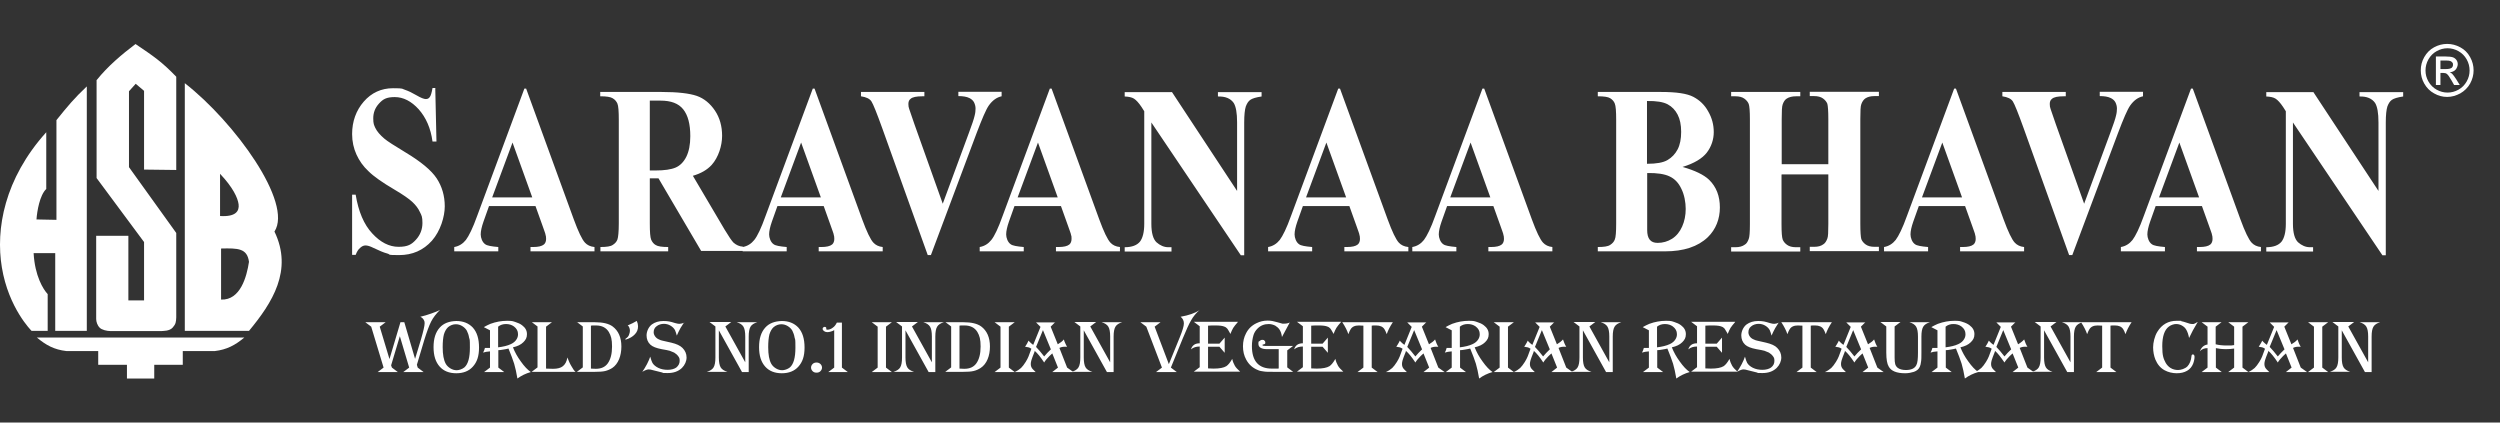 <svg width="284" height="48" viewBox="0 0 284 48" fill="none" xmlns="http://www.w3.org/2000/svg">
<rect x="0" y="0" width="284" height="48" fill="#333333" stroke="none"/>
<path fill-rule="evenodd" clip-rule="evenodd" d="M10.972 9.082V20.227L16.365 27.497V34.125H14.583V26.786H10.926V36.235C10.926 36.556 11.065 36.969 11.319 37.221C11.551 37.473 12.153 37.611 12.569 37.611H18.055C18.587 37.611 19.282 37.611 19.629 37.198C19.976 36.808 19.999 36.556 20.022 36.051V26.465L14.652 18.989V10.366L15.416 9.518L16.365 10.32V19.264L20.022 19.31V8.715C18.379 7.018 17.499 6.422 15.393 5C13.819 6.193 12.245 7.523 10.995 9.082M4.19 38.345C5.232 39.216 6.158 39.721 7.547 39.881H11.157V41.441H14.421V43C15.463 43 16.481 43 17.522 43V41.441H20.763V39.881H24.397C25.762 39.721 26.711 39.216 27.753 38.345H4.214H4.19ZM24.998 24.539C26.804 24.654 27.197 23.966 27.105 23.209C27.012 22.475 26.457 21.282 24.998 19.746V24.539ZM25.114 28.231V34.033C27.313 34.125 28.031 31.419 28.285 29.745C28.077 28.208 27.058 28.185 25.114 28.231ZM20.994 9.449V37.588H28.285C30.924 34.4 33.308 30.708 31.178 26.305C33.308 23.048 26.665 13.875 20.994 9.449ZM9.861 9.839V37.588H6.274V28.759H3.82C3.959 31.35 4.908 32.864 5.417 33.414V37.588H3.589C3.589 37.588 0.973 35.019 0.209 30.364C-0.508 26.03 0.487 20.319 5.255 15.022V21.466C4.514 22.177 4.214 23.966 4.144 24.929L6.412 24.975V13.646C7.685 12.063 8.426 11.169 9.861 9.816" fill="white"/>
<path d="M277.234 7.844H277.876C278.186 7.844 278.372 7.79 278.497 7.716C278.6 7.625 278.662 7.515 278.662 7.35C278.662 7.186 278.641 7.167 278.579 7.094C278.517 7.021 278.455 6.966 278.352 6.929C278.248 6.893 278.083 6.874 277.834 6.874H277.234V7.844ZM276.717 9.656V6.417H277.814C278.186 6.417 278.476 6.453 278.641 6.508C278.807 6.563 278.952 6.673 279.055 6.819C279.159 6.966 279.2 7.131 279.2 7.295C279.2 7.46 279.117 7.735 278.952 7.918C278.786 8.101 278.559 8.192 278.29 8.211C278.414 8.265 278.497 8.32 278.559 8.375C278.683 8.503 278.848 8.723 279.034 9.016L279.428 9.656H278.786L278.497 9.144C278.269 8.741 278.083 8.485 277.959 8.394C277.855 8.32 277.731 8.284 277.545 8.284H277.234V9.656H276.717ZM278.021 5.483C277.607 5.483 277.193 5.593 276.8 5.813C276.407 6.032 276.097 6.344 275.869 6.746C275.641 7.149 275.538 7.57 275.538 8.009C275.538 8.448 275.641 8.851 275.869 9.254C276.097 9.656 276.407 9.968 276.8 10.187C277.193 10.407 277.607 10.517 278.041 10.517C278.476 10.517 278.89 10.407 279.283 10.187C279.676 9.968 279.986 9.656 280.214 9.254C280.441 8.851 280.545 8.448 280.545 8.009C280.545 7.57 280.441 7.149 280.214 6.746C279.986 6.344 279.676 6.032 279.283 5.813C278.89 5.593 278.476 5.483 278.062 5.483M278.021 4.989C278.517 4.989 279.014 5.117 279.49 5.374C279.966 5.63 280.338 5.996 280.607 6.49C280.876 6.966 281 7.478 281 7.991C281 8.503 280.876 8.998 280.607 9.492C280.338 9.968 279.966 10.334 279.49 10.608C279.014 10.864 278.517 11.011 278 11.011C277.483 11.011 276.986 10.883 276.51 10.608C276.034 10.352 275.662 9.968 275.393 9.492C275.124 9.016 275 8.522 275 7.991C275 7.46 275.124 6.966 275.393 6.49C275.662 6.014 276.034 5.63 276.51 5.374C276.986 5.117 277.483 4.989 277.979 4.989" fill="white"/>
<path d="M262.79 10.447L270.195 21.691V13.912C270.195 12.816 270.06 12.101 269.813 11.699C269.454 11.185 268.871 10.939 268.041 10.961V10.469H273V10.961C272.372 11.051 271.945 11.185 271.721 11.341C271.497 11.498 271.339 11.743 271.205 12.101C271.093 12.459 271.025 13.062 271.025 13.912V29H270.644L260.478 13.912V25.424C260.478 26.452 260.68 27.167 261.062 27.525C261.466 27.882 261.914 28.084 262.408 28.084H262.767V28.575H257.449V28.084C258.279 28.084 258.84 27.86 259.177 27.458C259.491 27.055 259.67 26.385 259.67 25.424V12.638L259.356 12.146C259.042 11.677 258.75 11.364 258.503 11.207C258.257 11.051 257.92 10.983 257.449 10.961V10.469H262.767L262.79 10.447ZM249.819 22.428L247.575 16.192L245.264 22.428H249.796H249.819ZM250.178 23.412H244.882L244.254 25.178C244.052 25.759 243.94 26.251 243.94 26.631C243.94 27.011 244.119 27.525 244.456 27.748C244.658 27.905 245.151 27.994 245.937 28.061V28.553H240.932V28.061C241.471 27.972 241.92 27.681 242.256 27.256C242.593 26.809 243.042 25.915 243.536 24.529L248.899 10.067H249.101L254.509 24.909C255.025 26.318 255.452 27.212 255.788 27.569C256.035 27.838 256.394 28.017 256.843 28.061V28.553H249.572V28.061H249.864C250.447 28.061 250.851 27.972 251.098 27.771C251.255 27.637 251.345 27.413 251.345 27.145C251.345 26.877 251.322 26.832 251.278 26.653C251.278 26.564 251.143 26.228 250.941 25.647L250.133 23.389L250.178 23.412ZM243.446 10.447V10.939C242.907 11.051 242.414 11.386 241.987 11.989C241.673 12.437 241.224 13.487 240.596 15.141L235.412 28.978H235.053L229.892 14.582C229.263 12.839 228.859 11.833 228.658 11.52C228.456 11.207 228.052 11.028 227.468 10.939V10.447H234.672V10.939H234.425C233.774 10.939 233.325 11.028 233.101 11.229C232.921 11.364 232.854 11.565 232.854 11.811C232.854 12.056 232.876 12.168 232.944 12.369C233.011 12.593 233.213 13.174 233.55 14.135L236.759 23.143L239.721 15.119C240.08 14.158 240.304 13.487 240.371 13.174C240.461 12.839 240.484 12.571 240.484 12.325C240.484 12.079 240.416 11.833 240.304 11.609C240.192 11.408 240.012 11.252 239.788 11.14C239.474 10.983 239.047 10.916 238.531 10.916V10.425H243.468L243.446 10.447ZM222.89 22.428L220.646 16.192L218.335 22.428H222.868H222.89ZM223.272 23.412H217.976L217.347 25.178C217.146 25.759 217.033 26.251 217.033 26.631C217.033 27.011 217.213 27.525 217.549 27.748C217.751 27.905 218.245 27.994 219.031 28.061V28.553H214.026V28.061C214.565 27.972 215.014 27.681 215.35 27.256C215.687 26.809 216.136 25.915 216.629 24.529L221.993 10.067H222.195L227.603 24.909C228.119 26.318 228.545 27.212 228.882 27.569C229.129 27.838 229.488 28.017 229.937 28.061V28.553H222.666V28.061H222.958C223.541 28.061 223.945 27.972 224.192 27.771C224.349 27.637 224.439 27.413 224.439 27.145C224.439 26.877 224.416 26.832 224.371 26.653C224.371 26.564 224.237 26.228 224.035 25.647L223.227 23.389L223.272 23.412ZM202.38 19.858V25.468C202.38 26.385 202.425 26.966 202.514 27.212C202.604 27.435 202.761 27.637 203.008 27.815C203.255 27.994 203.591 28.084 204.018 28.084H204.512V28.575H196.657V28.084H197.151C197.577 28.084 197.936 27.994 198.206 27.793C198.408 27.681 198.542 27.458 198.655 27.145C198.744 26.944 198.789 26.385 198.789 25.468V13.554C198.789 12.638 198.744 12.056 198.655 11.811C198.565 11.587 198.408 11.386 198.161 11.207C197.914 11.028 197.577 10.939 197.151 10.939H196.657V10.447H204.512V10.939H204.018C203.591 10.939 203.232 11.028 202.963 11.207C202.761 11.341 202.627 11.542 202.514 11.855C202.425 12.079 202.402 12.638 202.402 13.532V18.651H207.698V13.532C207.698 12.615 207.653 12.034 207.586 11.788C207.496 11.565 207.339 11.364 207.092 11.185C206.845 11.006 206.509 10.916 206.082 10.916H205.589V10.425H213.443V10.916H212.949C212.5 10.916 212.164 11.006 211.894 11.185C211.715 11.319 211.558 11.52 211.446 11.833C211.356 12.056 211.333 12.615 211.333 13.509V25.424C211.333 26.34 211.378 26.921 211.446 27.167C211.535 27.391 211.692 27.592 211.939 27.771C212.186 27.949 212.523 28.039 212.949 28.039H213.443V28.531H205.589V28.039H206.082C206.531 28.039 206.868 27.949 207.137 27.748C207.317 27.637 207.474 27.413 207.586 27.1C207.676 26.899 207.698 26.34 207.698 25.424V19.813H202.402L202.38 19.858ZM187.12 19.657V26.139C187.12 26.608 187.21 26.988 187.412 27.234C187.614 27.48 187.906 27.592 188.309 27.592C188.893 27.592 189.454 27.435 189.948 27.122C190.441 26.809 190.823 26.34 191.092 25.736C191.361 25.133 191.496 24.462 191.496 23.725C191.496 22.987 191.339 22.115 191.002 21.445C190.688 20.774 190.239 20.305 189.656 20.037C189.095 19.768 188.242 19.634 187.12 19.657ZM187.12 18.606C188.175 18.606 188.938 18.472 189.431 18.181C189.925 17.891 190.307 17.488 190.576 16.974C190.845 16.46 190.98 15.789 190.98 14.985C190.98 14.18 190.845 13.532 190.576 13.018C190.307 12.504 189.948 12.123 189.454 11.855C188.96 11.587 188.175 11.453 187.098 11.475V18.606H187.12ZM191.137 18.963C192.551 19.366 193.561 19.858 194.144 20.416C194.974 21.221 195.378 22.272 195.378 23.568C195.378 24.865 194.929 26.049 194.009 26.944C192.887 28.017 191.272 28.553 189.14 28.553H181.51V28.061C182.206 28.061 182.677 27.994 182.924 27.815C183.171 27.659 183.35 27.458 183.44 27.212C183.552 26.966 183.597 26.34 183.597 25.379V13.621C183.597 12.638 183.552 12.034 183.44 11.766C183.35 11.52 183.171 11.319 182.924 11.162C182.677 11.006 182.206 10.939 181.51 10.939V10.447H188.713C190.441 10.447 191.653 10.626 192.371 11.006C193.089 11.386 193.65 11.922 194.054 12.66C194.481 13.398 194.683 14.18 194.683 15.007C194.683 15.834 194.413 16.661 193.897 17.332C193.381 18.002 192.461 18.561 191.137 18.963ZM169.302 22.428L167.058 16.192L164.747 22.428H169.28H169.302ZM169.684 23.412H164.388L163.76 25.178C163.558 25.759 163.445 26.251 163.445 26.631C163.445 27.011 163.625 27.525 163.961 27.748C164.163 27.905 164.657 27.994 165.443 28.061V28.553H160.438V28.061C160.977 27.972 161.426 27.681 161.762 27.256C162.099 26.809 162.548 25.915 163.041 24.529L168.405 10.067H168.607L174.015 24.909C174.531 26.318 174.957 27.212 175.294 27.569C175.541 27.838 175.9 28.017 176.349 28.061V28.553H169.078V28.061H169.37C169.953 28.061 170.357 27.972 170.604 27.771C170.761 27.637 170.851 27.413 170.851 27.145C170.851 26.877 170.828 26.832 170.783 26.653C170.783 26.564 170.649 26.228 170.447 25.647L169.639 23.389L169.684 23.412ZM152.921 22.428L150.677 16.192L148.365 22.428H152.898H152.921ZM153.302 23.412H148.006L147.378 25.178C147.176 25.759 147.064 26.251 147.064 26.631C147.064 27.011 147.243 27.525 147.58 27.748C147.782 27.905 148.276 27.994 149.061 28.061V28.553H144.057V28.061C144.595 27.972 145.044 27.681 145.381 27.256C145.717 26.809 146.166 25.915 146.66 24.529L152.023 10.067H152.225L157.633 24.909C158.149 26.318 158.576 27.212 158.912 27.569C159.159 27.838 159.518 28.017 159.99 28.061V28.553H152.719V28.061H153.011C153.594 28.061 153.998 27.972 154.245 27.771C154.402 27.637 154.492 27.413 154.492 27.145C154.492 26.877 154.469 26.832 154.424 26.653C154.424 26.564 154.29 26.228 154.088 25.647L153.28 23.389L153.302 23.412ZM133.128 10.447L140.534 21.691V13.912C140.534 12.816 140.399 12.101 140.152 11.699C139.793 11.185 139.21 10.939 138.357 10.961V10.469H143.316V10.961C142.688 11.051 142.261 11.185 142.037 11.341C141.813 11.498 141.656 11.743 141.521 12.101C141.409 12.459 141.341 13.062 141.341 13.912V29H140.96L130.794 13.912V25.424C130.794 26.452 130.996 27.167 131.378 27.525C131.782 27.882 132.231 28.084 132.724 28.084H133.083V28.575H127.765V28.084C128.595 28.084 129.156 27.86 129.493 27.458C129.807 27.055 129.987 26.385 129.987 25.424V12.638L129.672 12.146C129.358 11.677 129.066 11.364 128.82 11.207C128.573 11.051 128.236 10.983 127.765 10.961V10.469H133.083L133.128 10.447ZM120.158 22.428L117.914 16.192L115.602 22.428H120.135H120.158ZM120.539 23.412H115.243L114.615 25.178C114.413 25.759 114.301 26.251 114.301 26.631C114.301 27.011 114.48 27.525 114.817 27.748C115.019 27.905 115.512 27.994 116.298 28.061V28.553H111.294V28.061C111.832 27.972 112.281 27.681 112.618 27.256C112.977 26.809 113.403 25.915 113.897 24.529L119.26 10.067H119.462L124.87 24.909C125.386 26.318 125.813 27.212 126.149 27.569C126.396 27.838 126.755 28.017 127.226 28.061V28.553H119.956V28.061H120.247C120.831 28.061 121.235 27.972 121.482 27.771C121.639 27.637 121.728 27.413 121.728 27.145C121.728 26.877 121.728 26.832 121.661 26.653C121.661 26.564 121.526 26.228 121.324 25.647L120.517 23.389L120.539 23.412ZM113.784 10.447V10.939C113.246 11.051 112.752 11.386 112.326 11.989C112.012 12.437 111.563 13.487 110.935 15.141L105.751 28.978H105.392L100.23 14.582C99.602 12.839 99.198 11.833 98.996 11.52C98.794 11.207 98.39 11.028 97.807 10.939V10.447H105.01V10.939H104.763C104.113 10.939 103.664 11.028 103.439 11.229C103.26 11.364 103.193 11.565 103.193 11.811C103.193 12.056 103.215 12.168 103.282 12.369C103.35 12.593 103.552 13.174 103.888 14.135L107.097 23.143L110.059 15.119C110.418 14.158 110.643 13.487 110.71 13.174C110.8 12.839 110.822 12.571 110.822 12.325C110.822 12.079 110.755 11.833 110.643 11.609C110.531 11.408 110.351 11.252 110.127 11.14C109.812 10.983 109.386 10.916 108.87 10.916V10.425H113.807L113.784 10.447ZM93.251 22.428L91.007 16.192L88.696 22.428H93.229H93.251ZM93.61 23.412H88.314L87.686 25.178C87.484 25.759 87.372 26.251 87.372 26.631C87.372 27.011 87.552 27.525 87.888 27.748C88.09 27.905 88.584 27.994 89.369 28.061V28.553H84.365V28.061C84.903 27.972 85.352 27.681 85.689 27.256C86.048 26.809 86.474 25.915 86.968 24.529L92.331 10.067H92.533L97.941 24.909C98.458 26.318 98.884 27.212 99.221 27.569C99.467 27.838 99.826 28.017 100.275 28.061V28.553H93.004V28.061H93.296C93.88 28.061 94.284 27.972 94.531 27.771C94.688 27.637 94.777 27.413 94.777 27.145C94.777 26.877 94.755 26.832 94.71 26.653C94.71 26.564 94.575 26.228 94.373 25.647L93.566 23.389L93.61 23.412ZM73.818 11.431V19.366H74.446C75.478 19.366 76.241 19.254 76.758 19.031C77.274 18.807 77.678 18.382 77.969 17.801C78.261 17.198 78.418 16.438 78.418 15.476C78.418 14.091 78.149 13.085 77.61 12.414C77.072 11.743 76.219 11.431 75.03 11.431H73.84H73.818ZM73.818 20.305V25.379C73.818 26.362 73.863 26.966 73.975 27.234C74.087 27.48 74.244 27.703 74.491 27.838C74.738 27.994 75.209 28.061 75.905 28.061V28.553H68.208V28.061C68.903 28.061 69.375 27.994 69.621 27.815C69.868 27.659 70.048 27.458 70.138 27.212C70.227 26.966 70.295 26.34 70.295 25.379V13.621C70.295 12.638 70.25 12.034 70.138 11.766C70.025 11.52 69.868 11.319 69.599 11.162C69.352 11.006 68.881 10.939 68.185 10.939V10.447H75.164C76.982 10.447 78.306 10.604 79.159 10.894C79.989 11.185 80.685 11.766 81.223 12.571C81.762 13.375 82.031 14.336 82.031 15.432C82.031 16.527 81.627 17.868 80.842 18.74C80.326 19.299 79.63 19.701 78.71 19.969L82.323 26.094C82.794 26.877 83.131 27.368 83.333 27.569C83.647 27.838 83.983 27.994 84.387 28.017V28.508H79.652L74.805 20.26H73.818V20.305ZM60.466 22.428L58.222 16.192L55.91 22.428H60.443H60.466ZM60.847 23.412H55.551L54.923 25.178C54.721 25.759 54.609 26.251 54.609 26.631C54.609 27.011 54.788 27.525 55.125 27.748C55.327 27.905 55.821 27.994 56.606 28.061V28.553H51.602V28.061C52.14 27.972 52.589 27.681 52.926 27.256C53.262 26.809 53.711 25.915 54.205 24.529L59.568 10.067H59.77L65.178 24.909C65.694 26.318 66.121 27.212 66.457 27.569C66.704 27.838 67.063 28.017 67.534 28.061V28.553H60.264V28.061H60.556C61.139 28.061 61.543 27.972 61.79 27.771C61.947 27.637 62.037 27.413 62.037 27.145C62.037 26.877 62.014 26.832 61.969 26.653C61.969 26.564 61.835 26.228 61.633 25.647L60.825 23.389L60.847 23.412ZM49.447 10.045L49.582 16.08H49.133C48.931 14.56 48.393 13.353 47.562 12.414C46.732 11.498 45.812 11.028 44.847 11.028C43.882 11.028 43.501 11.274 43.052 11.766C42.603 12.258 42.401 12.816 42.401 13.442C42.401 14.068 42.491 14.202 42.626 14.515C42.828 14.94 43.187 15.342 43.658 15.745C43.994 16.035 44.802 16.549 46.059 17.309C47.809 18.36 48.999 19.343 49.605 20.26C50.21 21.177 50.525 22.249 50.525 23.434C50.525 24.619 50.031 26.251 49.066 27.346C48.079 28.441 46.844 28.978 45.341 28.978C43.837 28.978 44.421 28.911 43.994 28.799C43.568 28.687 43.052 28.463 42.401 28.151C42.042 27.972 41.75 27.882 41.526 27.882C41.302 27.882 41.122 27.972 40.92 28.151C40.696 28.329 40.539 28.598 40.404 28.955H40V22.115H40.404C40.718 24.038 41.346 25.513 42.289 26.519C43.209 27.525 44.219 28.039 45.273 28.039C46.328 28.039 46.755 27.771 47.248 27.234C47.742 26.698 47.989 26.049 47.989 25.334C47.989 24.619 47.899 24.485 47.697 24.082C47.518 23.68 47.226 23.3 46.844 22.942C46.463 22.585 45.79 22.115 44.802 21.534C43.433 20.729 42.446 20.037 41.863 19.455C41.257 18.896 40.808 18.248 40.494 17.555C40.179 16.862 40 16.08 40 15.231C40 13.8 40.449 12.548 41.324 11.542C42.199 10.537 43.321 10.022 44.645 10.022C45.969 10.022 45.61 10.089 46.059 10.223C46.396 10.335 46.822 10.537 47.316 10.827C47.809 11.118 48.168 11.252 48.37 11.252C48.572 11.252 48.707 11.185 48.819 11.028C48.931 10.894 49.044 10.537 49.133 10H49.47L49.447 10.045Z" fill="white"/>
<path d="M216.912 36.604H219.242C218.873 36.719 218.619 36.88 218.481 37.11C218.342 37.34 218.273 37.708 218.273 38.237V40.078C218.273 40.538 218.273 40.883 218.227 41.114C218.204 41.321 218.158 41.528 218.089 41.666C217.973 41.942 217.743 42.126 217.42 42.241C217.12 42.333 216.797 42.402 216.428 42.402C215.459 42.402 214.836 42.149 214.559 41.643C214.375 41.344 214.282 40.814 214.282 40.055V37.087L213.613 36.581H215.897L215.228 37.087V40.63C215.228 40.952 215.251 41.206 215.297 41.367C215.343 41.528 215.436 41.666 215.574 41.781C215.782 41.942 216.105 42.034 216.497 42.034C217.12 42.034 217.512 41.85 217.696 41.482C217.835 41.228 217.881 40.745 217.881 40.078V38.237C217.881 37.708 217.812 37.34 217.673 37.11C217.535 36.88 217.281 36.719 216.912 36.604ZM210.522 37.501L209.738 39.411C210.015 39.687 210.315 40.055 210.661 40.492C210.684 40.469 210.799 40.331 211.007 40.101C211.122 39.986 211.26 39.848 211.422 39.687L210.522 37.501ZM211.906 36.604L211.399 37.11L212.206 39.112C212.483 38.951 212.737 38.767 212.898 38.559C212.944 38.697 212.991 38.836 213.06 38.997C213.129 39.158 213.198 39.296 213.267 39.388C213.175 39.388 213.06 39.388 212.99 39.388C212.76 39.388 212.575 39.434 212.391 39.526L213.267 41.758L213.982 42.264H211.583L212.229 41.758L211.583 40.147C211.468 40.262 211.353 40.354 211.26 40.446C210.984 40.722 210.776 40.975 210.661 41.182C210.268 40.584 209.899 40.124 209.576 39.848V39.94C209.369 40.446 209.253 40.768 209.207 40.929C209.161 41.09 209.138 41.228 209.138 41.344C209.138 41.574 209.207 41.781 209.369 41.942C209.392 41.965 209.507 42.08 209.692 42.264H207.316C207.616 42.126 207.846 41.965 208.031 41.804C208.192 41.643 208.377 41.413 208.561 41.114C208.7 40.883 208.815 40.676 208.884 40.492C208.954 40.308 209.069 40.009 209.207 39.618C209.069 39.526 208.977 39.48 208.884 39.457C208.792 39.434 208.654 39.411 208.492 39.388C208.561 39.273 208.654 39.158 208.723 39.02C208.815 38.882 208.861 38.767 208.884 38.697C208.954 38.79 209.069 38.882 209.184 38.997C209.3 39.089 209.392 39.158 209.415 39.181L210.245 37.133L209.738 36.627H211.929L211.906 36.604ZM208.1 36.604C207.777 37.087 207.546 37.547 207.408 37.961C207.316 37.708 207.223 37.524 207.154 37.409C206.97 37.11 206.647 36.972 206.208 36.972C205.77 36.972 205.932 36.972 205.701 36.995V41.758L206.37 42.264H204.086L204.755 41.758V36.995C204.501 36.995 204.34 36.972 204.248 36.972C203.786 36.972 203.486 37.11 203.302 37.409C203.233 37.524 203.14 37.708 203.048 37.961C202.91 37.547 202.679 37.087 202.356 36.604H208.123H208.1ZM202.056 36.65C201.964 36.788 201.825 36.995 201.664 37.271C201.502 37.57 201.364 37.846 201.249 38.122C201.179 37.869 201.11 37.662 201.041 37.501C200.926 37.294 200.764 37.133 200.534 36.995C200.303 36.857 200.049 36.788 199.772 36.788C199.495 36.788 199.149 36.88 198.919 37.087C198.711 37.248 198.619 37.478 198.619 37.754C198.619 38.03 198.803 38.398 199.219 38.559C199.357 38.629 199.495 38.675 199.611 38.697C199.726 38.721 200.072 38.813 200.626 38.928C201.203 39.066 201.641 39.25 201.895 39.526C202.194 39.825 202.356 40.193 202.356 40.607C202.356 41.021 202.171 41.459 201.825 41.804C201.41 42.195 200.88 42.379 200.211 42.379C199.542 42.379 199.772 42.379 199.565 42.31C199.357 42.264 199.011 42.172 198.55 42.057C198.342 41.988 198.181 41.965 198.042 41.965C197.904 41.965 197.627 42.057 197.327 42.241C197.489 42.011 197.673 41.712 197.858 41.367C198.042 41.021 198.158 40.722 198.227 40.515C198.319 40.86 198.411 41.09 198.48 41.228C198.619 41.459 198.85 41.643 199.126 41.781C199.449 41.942 199.818 42.011 200.211 42.011C200.603 42.011 200.949 41.919 201.179 41.758C201.456 41.551 201.572 41.297 201.572 40.998C201.572 40.699 201.526 40.63 201.41 40.469C201.295 40.308 201.133 40.17 200.949 40.055C200.787 39.986 200.626 39.917 200.441 39.848C200.257 39.802 199.957 39.733 199.519 39.664C198.919 39.549 198.504 39.388 198.25 39.158C197.95 38.882 197.811 38.514 197.811 38.099C197.811 37.685 198.019 37.156 198.411 36.857C198.757 36.604 199.196 36.466 199.726 36.466C200.257 36.466 200.534 36.535 201.041 36.696C201.272 36.765 201.433 36.788 201.549 36.788C201.664 36.788 201.872 36.742 202.125 36.65M197.096 36.604C196.866 36.88 196.681 37.087 196.589 37.248C196.497 37.409 196.381 37.639 196.266 37.938C196.243 37.892 196.22 37.846 196.197 37.8C196.081 37.593 195.989 37.432 195.92 37.34C195.828 37.248 195.735 37.156 195.597 37.11C195.389 37.018 195.066 36.972 194.628 36.972C194.19 36.972 194.028 36.972 193.728 36.995V39.043H195.02L195.62 38.352V40.078L195.02 39.388H193.728V41.85C194.028 41.85 194.236 41.873 194.351 41.873C195.02 41.873 195.505 41.781 195.805 41.597C196.012 41.459 196.243 41.182 196.474 40.768C196.543 41.09 196.658 41.344 196.773 41.551C196.889 41.758 197.096 41.965 197.373 42.218H192.114L192.783 41.712V39.365C192.39 39.365 192.067 39.457 191.791 39.687C191.929 39.227 192.252 38.997 192.783 38.997V37.064L192.114 36.558H197.119L197.096 36.604ZM188.238 37.133V39.457C188.815 39.388 189.299 39.273 189.691 39.089C189.991 38.951 190.199 38.767 190.337 38.536C190.453 38.352 190.499 38.168 190.499 37.961C190.499 37.593 190.337 37.317 190.037 37.087C189.784 36.903 189.484 36.811 189.138 36.811C188.792 36.811 188.492 36.903 188.238 37.11M186.623 37.156C186.854 37.018 187.108 36.903 187.362 36.788C187.984 36.558 188.63 36.443 189.253 36.443C189.876 36.443 189.899 36.489 190.199 36.581C190.499 36.673 190.753 36.788 190.96 36.949C191.329 37.225 191.514 37.547 191.514 37.961C191.514 38.375 191.375 38.605 191.099 38.882C190.822 39.158 190.43 39.342 189.922 39.457C190.13 39.986 190.43 40.538 190.822 41.068C191.214 41.62 191.583 42.011 191.952 42.264C191.375 42.425 190.868 42.678 190.43 43C190.314 42.333 190.199 41.781 190.061 41.321C189.922 40.86 189.691 40.285 189.415 39.595C189.276 39.641 189.069 39.664 188.838 39.71C188.584 39.756 188.4 39.779 188.261 39.779V41.758L188.93 42.264H186.646L187.315 41.758V39.917C186.992 39.94 186.716 39.986 186.531 40.055C186.623 39.894 186.693 39.71 186.739 39.526C186.831 39.526 186.923 39.526 186.969 39.526C187.062 39.526 187.177 39.526 187.315 39.526V37.524L186.646 37.179L186.623 37.156ZM182.817 41.182V38.237C182.817 37.708 182.748 37.34 182.609 37.11C182.471 36.88 182.217 36.719 181.848 36.604H184.178C183.809 36.719 183.555 36.88 183.417 37.11C183.278 37.34 183.209 37.708 183.209 38.237V42.264H182.448L179.818 37.524V40.607C179.818 41.136 179.887 41.505 180.026 41.735C180.164 41.965 180.418 42.126 180.787 42.241H178.457C178.826 42.126 179.08 41.965 179.218 41.735C179.357 41.505 179.426 41.136 179.426 40.607V37.087L178.757 36.581H181.225L180.556 37.087L182.817 41.16V41.182ZM175.158 37.501L174.374 39.411C174.651 39.687 174.951 40.055 175.297 40.492C175.32 40.469 175.435 40.331 175.643 40.101C175.758 39.986 175.897 39.848 176.058 39.687L175.158 37.501ZM176.565 36.604L176.058 37.11L176.865 39.112C177.142 38.951 177.373 38.767 177.557 38.559C177.604 38.697 177.65 38.836 177.719 38.997C177.788 39.158 177.857 39.296 177.927 39.388C177.811 39.388 177.719 39.388 177.65 39.388C177.419 39.388 177.234 39.434 177.05 39.526L177.927 41.758L178.642 42.264H176.243L176.888 41.758L176.243 40.147C176.127 40.262 176.035 40.354 175.92 40.446C175.643 40.722 175.435 40.975 175.32 41.182C174.928 40.584 174.559 40.124 174.236 39.848V39.94C174.028 40.446 173.913 40.768 173.867 40.929C173.82 41.09 173.797 41.228 173.797 41.344C173.797 41.574 173.866 41.781 174.028 41.942C174.051 41.965 174.166 42.08 174.351 42.264H171.975C172.275 42.126 172.505 41.965 172.69 41.804C172.851 41.643 173.036 41.413 173.221 41.114C173.359 40.883 173.474 40.676 173.544 40.492C173.613 40.308 173.728 40.009 173.867 39.618C173.728 39.526 173.636 39.48 173.544 39.457C173.451 39.434 173.313 39.411 173.151 39.388C173.221 39.273 173.313 39.158 173.382 39.02C173.474 38.882 173.52 38.767 173.544 38.697C173.613 38.79 173.728 38.882 173.843 38.997C173.959 39.089 174.051 39.158 174.074 39.181L174.905 37.133L174.397 36.627H176.589L176.565 36.604ZM169.691 36.604H171.975L171.306 37.11V41.758L171.975 42.264H169.691L170.36 41.758V37.11L169.691 36.604ZM165.839 37.133V39.457C166.415 39.388 166.9 39.273 167.292 39.089C167.592 38.951 167.799 38.767 167.938 38.536C168.053 38.352 168.099 38.168 168.099 37.961C168.099 37.593 167.938 37.317 167.638 37.087C167.384 36.903 167.084 36.811 166.738 36.811C166.392 36.811 166.092 36.903 165.839 37.11M164.224 37.156C164.455 37.018 164.708 36.903 164.962 36.788C165.585 36.558 166.231 36.443 166.854 36.443C167.477 36.443 167.5 36.489 167.799 36.581C168.099 36.673 168.353 36.788 168.561 36.949C168.93 37.225 169.114 37.547 169.114 37.961C169.114 38.375 168.976 38.605 168.699 38.882C168.422 39.158 168.03 39.342 167.523 39.457C167.73 39.986 168.03 40.538 168.422 41.068C168.814 41.62 169.184 42.011 169.553 42.264C168.976 42.425 168.468 42.678 168.03 43C167.915 42.333 167.799 41.781 167.661 41.321C167.523 40.86 167.292 40.285 167.015 39.595C166.877 39.641 166.669 39.664 166.438 39.71C166.185 39.756 166 39.779 165.862 39.779V41.758L166.531 42.264H164.247L164.916 41.758V39.917C164.593 39.94 164.316 39.986 164.132 40.055C164.224 39.894 164.293 39.71 164.339 39.526C164.432 39.526 164.524 39.526 164.57 39.526C164.662 39.526 164.778 39.526 164.916 39.526V37.524L164.247 37.179L164.224 37.156ZM160.648 37.501L159.864 39.411C160.141 39.687 160.441 40.055 160.787 40.492C160.81 40.469 160.925 40.331 161.133 40.101C161.248 39.986 161.386 39.848 161.548 39.687L160.648 37.501ZM162.032 36.604L161.525 37.11L162.332 39.112C162.609 38.951 162.863 38.767 163.024 38.559C163.07 38.697 163.117 38.836 163.186 38.997C163.255 39.158 163.324 39.296 163.393 39.388C163.301 39.388 163.186 39.388 163.117 39.388C162.886 39.388 162.701 39.434 162.517 39.526L163.393 41.758L164.109 42.264H161.709L162.355 41.758L161.709 40.147C161.594 40.262 161.479 40.354 161.386 40.446C161.11 40.722 160.902 40.975 160.787 41.182C160.395 40.584 160.025 40.124 159.702 39.848V39.94C159.495 40.446 159.38 40.768 159.333 40.929C159.287 41.09 159.264 41.228 159.264 41.344C159.264 41.574 159.333 41.781 159.495 41.942C159.518 41.965 159.633 42.08 159.818 42.264H157.442C157.742 42.126 157.972 41.965 158.157 41.804C158.318 41.643 158.503 41.413 158.687 41.114C158.826 40.883 158.941 40.676 159.01 40.492C159.08 40.308 159.195 40.009 159.333 39.618C159.195 39.526 159.103 39.48 159.01 39.457C158.918 39.434 158.78 39.411 158.618 39.388C158.687 39.273 158.78 39.158 158.849 39.02C158.941 38.882 158.987 38.767 159.01 38.697C159.08 38.79 159.195 38.882 159.31 38.997C159.426 39.089 159.518 39.158 159.541 39.181L160.371 37.133L159.864 36.627H162.055L162.032 36.604ZM158.226 36.604C157.903 37.087 157.672 37.547 157.534 37.961C157.442 37.708 157.35 37.524 157.28 37.409C157.096 37.11 156.773 36.972 156.335 36.972C155.896 36.972 156.058 36.972 155.827 36.995V41.758L156.496 42.264H154.212L154.881 41.758V36.995C154.627 36.995 154.466 36.972 154.374 36.972C153.912 36.972 153.612 37.11 153.428 37.409C153.359 37.524 153.266 37.708 153.174 37.961C153.036 37.547 152.805 37.087 152.482 36.604H158.249H158.226ZM152.321 36.604C152.09 36.88 151.905 37.087 151.813 37.248C151.721 37.409 151.605 37.639 151.49 37.938C151.467 37.892 151.444 37.846 151.421 37.8C151.306 37.593 151.213 37.432 151.144 37.34C151.052 37.248 150.96 37.156 150.821 37.11C150.614 37.018 150.291 36.972 149.852 36.972C149.414 36.972 149.253 36.972 148.953 36.995V39.043H150.244L150.844 38.352V40.078L150.244 39.388H148.953V41.85C149.253 41.85 149.46 41.873 149.575 41.873C150.244 41.873 150.729 41.781 151.029 41.597C151.236 41.459 151.467 41.182 151.698 40.768C151.767 41.09 151.882 41.344 151.998 41.551C152.113 41.758 152.321 41.965 152.597 42.218H147.338L148.007 41.712V39.365C147.615 39.365 147.292 39.457 147.015 39.687C147.153 39.227 147.476 38.997 148.007 38.997V37.064L147.338 36.558H152.344L152.321 36.604ZM146.507 36.65L145.631 38.283C145.585 37.915 145.492 37.639 145.331 37.409C145.216 37.248 145.054 37.11 144.87 36.995C144.639 36.88 144.385 36.811 144.131 36.811C143.624 36.811 143.209 36.972 142.863 37.317C142.632 37.547 142.493 37.777 142.401 38.053C142.286 38.444 142.217 38.859 142.217 39.319C142.217 41.021 142.978 41.873 144.477 41.873C145.977 41.873 144.893 41.873 145.262 41.85V39.664H143.947C143.301 39.664 142.955 39.457 142.955 39.066C142.955 38.675 143.001 38.836 143.093 38.744C143.186 38.651 143.278 38.605 143.416 38.605C143.555 38.605 143.578 38.629 143.647 38.697C143.716 38.767 143.739 38.813 143.739 38.905C143.739 38.997 143.739 39.02 143.693 39.066C143.647 39.089 143.578 39.135 143.485 39.135C143.439 39.135 143.416 39.158 143.416 39.204C143.416 39.273 143.532 39.296 143.739 39.296H146.9L146.231 39.802V41.735L146.9 42.241H144.662C144.131 42.241 143.762 42.241 143.532 42.195C143.301 42.172 143.07 42.126 142.886 42.034C142.309 41.804 141.871 41.413 141.571 40.86C141.317 40.4 141.202 39.894 141.202 39.342C141.202 38.79 141.317 38.306 141.548 37.869C141.801 37.363 142.194 36.972 142.724 36.719C143.139 36.512 143.555 36.42 143.993 36.42C144.431 36.42 144.685 36.489 145.1 36.604C145.4 36.696 145.608 36.742 145.677 36.765C145.746 36.765 145.838 36.765 145.931 36.765C146.138 36.765 146.346 36.719 146.53 36.627M140.602 36.604C140.371 36.88 140.187 37.087 140.094 37.248C140.002 37.409 139.887 37.639 139.771 37.938C139.748 37.892 139.725 37.846 139.702 37.8C139.587 37.593 139.495 37.432 139.425 37.34C139.333 37.248 139.241 37.156 139.102 37.11C138.895 37.018 138.572 36.972 138.134 36.972C137.695 36.972 137.534 36.972 137.234 36.995V39.043H138.526L139.125 38.352V40.078L138.526 39.388H137.234V41.85C137.534 41.85 137.741 41.873 137.857 41.873C138.526 41.873 139.01 41.781 139.31 41.597C139.518 41.459 139.748 41.182 139.979 40.768C140.048 41.09 140.164 41.344 140.279 41.551C140.394 41.758 140.602 41.965 140.879 42.218H135.619L136.288 41.712V39.365C135.896 39.365 135.573 39.457 135.296 39.687C135.435 39.227 135.757 38.997 136.288 38.997V37.064L135.619 36.558H140.625L140.602 36.604ZM136.288 35.2C135.873 35.568 135.55 35.959 135.319 36.374C135.065 36.788 134.766 37.478 134.373 38.421L133.012 41.758L133.681 42.264H131.328L131.997 41.758L130.221 37.11L129.552 36.604H131.836L131.167 37.11L132.782 41.367L134.027 38.306C134.327 37.57 134.489 37.041 134.489 36.742C134.489 36.443 134.373 36.19 134.12 35.983C135.042 35.821 135.757 35.568 136.288 35.223M126.115 41.182V38.237C126.115 37.708 126.046 37.34 125.907 37.11C125.769 36.88 125.515 36.719 125.146 36.604H127.476C127.107 36.719 126.853 36.88 126.715 37.11C126.576 37.34 126.507 37.708 126.507 38.237V42.264H125.746L123.116 37.524V40.607C123.116 41.136 123.185 41.505 123.324 41.735C123.462 41.965 123.716 42.126 124.085 42.241H121.755C122.124 42.126 122.378 41.965 122.516 41.735C122.655 41.505 122.724 41.136 122.724 40.607V37.087L122.055 36.581H124.523L123.854 37.087L126.115 41.16V41.182ZM118.479 37.501L117.695 39.411C117.972 39.687 118.272 40.055 118.618 40.492C118.641 40.469 118.756 40.331 118.964 40.101C119.079 39.986 119.217 39.848 119.379 39.687L118.479 37.501ZM119.863 36.604L119.356 37.11L120.163 39.112C120.44 38.951 120.694 38.767 120.855 38.559C120.878 38.697 120.948 38.836 121.017 38.997C121.086 39.158 121.155 39.296 121.224 39.388C121.132 39.388 121.017 39.388 120.948 39.388C120.717 39.388 120.532 39.434 120.348 39.526L121.224 41.758L121.94 42.264H119.54L120.186 41.758L119.54 40.147C119.425 40.262 119.31 40.354 119.217 40.446C118.941 40.722 118.733 40.975 118.618 41.182C118.226 40.584 117.856 40.124 117.533 39.848V39.94C117.326 40.446 117.21 40.768 117.164 40.929C117.118 41.09 117.095 41.228 117.095 41.344C117.095 41.574 117.164 41.781 117.326 41.942C117.349 41.965 117.464 42.08 117.649 42.264H115.273C115.573 42.126 115.803 41.965 115.988 41.804C116.149 41.643 116.334 41.413 116.518 41.114C116.657 40.883 116.772 40.676 116.841 40.492C116.911 40.308 117.026 40.009 117.164 39.618C117.026 39.526 116.934 39.48 116.841 39.457C116.749 39.434 116.611 39.411 116.449 39.388C116.518 39.273 116.611 39.158 116.68 39.02C116.749 38.882 116.818 38.767 116.841 38.697C116.911 38.79 117.026 38.882 117.141 38.997C117.257 39.089 117.349 39.158 117.372 39.181L118.202 37.133L117.695 36.627H119.886L119.863 36.604ZM112.989 36.604H115.273L114.604 37.11V41.758L115.273 42.264H112.989L113.658 41.758V37.11L112.989 36.604ZM108.998 36.995V41.873C109.252 41.873 109.46 41.896 109.552 41.896C110.175 41.896 110.613 41.689 110.913 41.275C111.236 40.814 111.397 40.193 111.397 39.365C111.397 38.536 111.282 38.145 111.028 37.708C110.728 37.225 110.244 36.972 109.575 36.972C108.906 36.972 109.275 36.972 108.998 36.995ZM107.383 36.604H109.436C110.359 36.604 111.028 36.765 111.466 37.087C112.112 37.57 112.458 38.329 112.458 39.365C112.458 40.4 112.112 41.344 111.397 41.804C111.143 41.965 110.89 42.08 110.59 42.149C110.29 42.218 109.921 42.241 109.436 42.241H107.383L108.052 41.735V37.087L107.383 36.581V36.604ZM105.861 41.182V38.237C105.861 37.708 105.792 37.34 105.653 37.11C105.515 36.88 105.261 36.719 104.892 36.604H107.222C106.853 36.719 106.599 36.88 106.461 37.11C106.322 37.34 106.253 37.708 106.253 38.237V42.264H105.492L102.862 37.524V40.607C102.862 41.136 102.931 41.505 103.07 41.735C103.208 41.965 103.462 42.126 103.831 42.241H101.501C101.87 42.126 102.124 41.965 102.262 41.735C102.401 41.505 102.47 41.136 102.47 40.607V37.087L101.801 36.581H104.269L103.6 37.087L105.861 41.16V41.182ZM99.033 36.604H101.316L100.647 37.11V41.758L101.316 42.264H99.033L99.702 41.758V37.11L99.033 36.604ZM95.641 36.673V41.758L96.311 42.264H94.096L94.765 41.758V37.501C94.673 37.57 94.557 37.616 94.396 37.662C94.257 37.708 94.119 37.731 93.981 37.731C93.842 37.731 93.704 37.685 93.612 37.616C93.519 37.547 93.45 37.455 93.45 37.363C93.45 37.271 93.473 37.248 93.519 37.202C93.565 37.156 93.612 37.133 93.681 37.133C93.75 37.133 93.773 37.133 93.819 37.179C93.865 37.202 93.865 37.248 93.865 37.294C93.865 37.34 93.865 37.34 93.865 37.363C93.865 37.363 93.865 37.363 93.865 37.386C93.865 37.432 93.911 37.455 93.981 37.455C94.188 37.455 94.396 37.386 94.603 37.225C94.811 37.087 94.95 36.88 95.065 36.65H95.641V36.673ZM92.758 41.182C92.919 41.182 93.058 41.228 93.196 41.344C93.312 41.459 93.381 41.597 93.381 41.758C93.381 41.919 93.312 42.057 93.196 42.172C93.081 42.287 92.942 42.333 92.758 42.333C92.573 42.333 92.435 42.287 92.32 42.172C92.204 42.057 92.135 41.919 92.135 41.758C92.135 41.597 92.204 41.459 92.32 41.344C92.435 41.228 92.597 41.182 92.758 41.182ZM88.767 36.834C88.444 36.834 88.144 36.949 87.891 37.156C87.683 37.34 87.522 37.616 87.406 37.984C87.314 38.352 87.268 38.836 87.268 39.434C87.268 40.285 87.383 40.906 87.614 41.321C87.729 41.528 87.914 41.712 88.144 41.85C88.375 41.988 88.606 42.057 88.859 42.057C89.113 42.057 89.482 41.942 89.736 41.735C90.151 41.367 90.359 40.63 90.359 39.503C90.359 38.375 90.336 38.651 90.267 38.352C90.221 38.053 90.128 37.8 90.013 37.57C89.897 37.363 89.713 37.179 89.482 37.041C89.252 36.903 89.021 36.834 88.744 36.834M88.813 36.466C89.598 36.466 90.221 36.719 90.682 37.202C91.166 37.731 91.397 38.49 91.397 39.48C91.397 40.469 91.166 41.136 90.682 41.666C90.243 42.149 89.621 42.402 88.813 42.402C88.006 42.402 87.383 42.149 86.945 41.666C86.46 41.136 86.23 40.4 86.23 39.434C86.23 38.468 86.46 37.731 86.945 37.202C87.383 36.719 88.006 36.489 88.813 36.466ZM84.661 41.182V38.237C84.661 37.708 84.592 37.34 84.453 37.11C84.315 36.88 84.061 36.719 83.692 36.604H86.022C85.653 36.719 85.399 36.88 85.261 37.11C85.122 37.34 85.053 37.708 85.053 38.237V42.264H84.292L81.662 37.524V40.607C81.662 41.136 81.731 41.505 81.87 41.735C82.008 41.965 82.262 42.126 82.631 42.241H80.301C80.67 42.126 80.924 41.965 81.062 41.735C81.201 41.505 81.27 41.136 81.27 40.607V37.087L80.601 36.581H83.069L82.4 37.087L84.661 41.16V41.182ZM77.694 36.65C77.602 36.788 77.464 36.995 77.302 37.271C77.141 37.57 77.002 37.846 76.887 38.122C76.818 37.869 76.749 37.662 76.679 37.501C76.564 37.294 76.403 37.133 76.172 36.995C75.941 36.857 75.687 36.788 75.41 36.788C75.134 36.788 74.788 36.88 74.557 37.087C74.349 37.248 74.257 37.478 74.257 37.754C74.257 38.03 74.465 38.398 74.857 38.559C74.995 38.629 75.134 38.675 75.249 38.697C75.364 38.721 75.71 38.813 76.264 38.928C76.841 39.066 77.256 39.25 77.533 39.526C77.833 39.825 77.994 40.193 77.994 40.607C77.994 41.021 77.81 41.459 77.464 41.804C77.048 42.195 76.518 42.379 75.849 42.379C75.18 42.379 75.411 42.379 75.203 42.31C74.995 42.264 74.649 42.172 74.188 42.057C73.98 41.988 73.819 41.965 73.68 41.965C73.542 41.965 73.265 42.057 72.965 42.241C73.127 42.011 73.311 41.712 73.496 41.367C73.68 41.021 73.796 40.722 73.865 40.515C73.957 40.86 74.049 41.09 74.119 41.228C74.257 41.459 74.488 41.643 74.765 41.781C75.088 41.942 75.457 42.011 75.849 42.011C76.241 42.011 76.587 41.919 76.818 41.758C77.072 41.551 77.21 41.297 77.21 40.998C77.21 40.699 77.164 40.63 77.048 40.469C76.933 40.308 76.772 40.17 76.587 40.055C76.426 39.986 76.264 39.917 76.079 39.848C75.895 39.802 75.595 39.733 75.157 39.664C74.557 39.549 74.142 39.388 73.888 39.158C73.588 38.882 73.45 38.514 73.45 38.099C73.45 37.685 73.657 37.156 74.049 36.857C74.395 36.604 74.834 36.466 75.364 36.466C75.895 36.466 76.172 36.535 76.679 36.696C76.91 36.765 77.072 36.788 77.187 36.788C77.302 36.788 77.51 36.742 77.763 36.65M72.342 36.466C72.435 36.673 72.481 36.88 72.481 37.064C72.481 37.432 72.365 37.731 72.112 37.984C71.881 38.237 71.535 38.444 71.074 38.583L71.028 38.514C71.189 38.398 71.281 38.306 71.327 38.26C71.397 38.191 71.443 38.076 71.489 37.938C71.535 37.8 71.558 37.685 71.558 37.57C71.558 37.317 71.466 37.11 71.304 36.926H71.397C71.72 36.788 72.019 36.65 72.319 36.466M67.129 36.995V41.873C67.383 41.873 67.59 41.896 67.683 41.896C68.305 41.896 68.744 41.689 69.044 41.275C69.367 40.814 69.528 40.193 69.528 39.365C69.528 38.536 69.413 38.145 69.159 37.708C68.859 37.225 68.375 36.972 67.706 36.972C67.037 36.972 67.406 36.972 67.129 36.995ZM65.514 36.604H67.567C68.49 36.604 69.159 36.765 69.597 37.087C70.243 37.57 70.589 38.329 70.589 39.365C70.589 40.4 70.243 41.344 69.551 41.804C69.297 41.965 69.021 42.08 68.744 42.149C68.444 42.218 68.075 42.241 67.59 42.241H65.537L66.206 41.735V37.087L65.537 36.581L65.514 36.604ZM60.416 36.604H62.7L62.031 37.11V41.873C62.354 41.873 62.608 41.896 62.815 41.896C63.323 41.896 63.692 41.804 63.946 41.597C64.199 41.39 64.384 41.068 64.453 40.607C64.591 40.975 64.73 41.297 64.914 41.597C65.076 41.896 65.237 42.126 65.376 42.241H60.393L61.062 41.735V37.087L60.393 36.581L60.416 36.604ZM56.587 37.133V39.457C57.163 39.388 57.648 39.273 58.04 39.089C58.34 38.951 58.547 38.767 58.686 38.536C58.801 38.352 58.847 38.168 58.847 37.961C58.847 37.593 58.686 37.317 58.386 37.087C58.132 36.903 57.832 36.811 57.486 36.811C57.14 36.811 56.84 36.903 56.587 37.11M54.972 37.156C55.203 37.018 55.456 36.903 55.71 36.788C56.333 36.558 56.979 36.443 57.602 36.443C58.225 36.443 58.248 36.489 58.547 36.581C58.847 36.673 59.101 36.788 59.309 36.949C59.678 37.225 59.862 37.547 59.862 37.961C59.862 38.375 59.724 38.605 59.447 38.882C59.17 39.158 58.778 39.342 58.271 39.457C58.478 39.986 58.778 40.538 59.17 41.068C59.563 41.62 59.932 42.011 60.301 42.264C59.724 42.425 59.217 42.678 58.778 43C58.663 42.333 58.548 41.781 58.409 41.321C58.271 40.86 58.04 40.285 57.763 39.595C57.625 39.641 57.417 39.664 57.187 39.71C56.933 39.756 56.748 39.779 56.61 39.779V41.758L57.279 42.264H54.995L55.664 41.758V39.917C55.341 39.94 55.064 39.986 54.88 40.055C54.972 39.894 55.041 39.71 55.087 39.526C55.18 39.526 55.272 39.526 55.318 39.526C55.41 39.526 55.526 39.526 55.664 39.526V37.524L54.995 37.179L54.972 37.156ZM51.788 36.834C51.466 36.834 51.166 36.949 50.912 37.156C50.704 37.34 50.543 37.616 50.428 37.984C50.335 38.352 50.289 38.836 50.289 39.434C50.289 40.285 50.404 40.906 50.635 41.321C50.75 41.528 50.935 41.712 51.166 41.85C51.396 41.988 51.627 42.057 51.881 42.057C52.135 42.057 52.504 41.942 52.757 41.735C53.173 41.367 53.38 40.63 53.38 39.503C53.38 38.375 53.357 38.651 53.288 38.352C53.242 38.053 53.15 37.8 53.034 37.57C52.919 37.363 52.734 37.179 52.504 37.041C52.273 36.903 52.042 36.834 51.765 36.834M51.835 36.466C52.619 36.466 53.242 36.719 53.703 37.202C54.188 37.731 54.418 38.49 54.418 39.48C54.418 40.469 54.188 41.136 53.703 41.666C53.265 42.149 52.642 42.402 51.835 42.402C51.027 42.402 50.404 42.149 49.966 41.666C49.482 41.136 49.251 40.4 49.251 39.434C49.251 38.468 49.482 37.731 49.966 37.202C50.404 36.719 51.027 36.489 51.835 36.466ZM49.989 35.2C49.551 35.637 49.205 36.075 48.974 36.535C48.743 36.995 48.49 37.685 48.19 38.651L47.359 41.436L47.452 41.758L48.121 42.264H45.814L46.483 41.758L45.422 38.191L44.43 41.505L44.522 41.758L45.191 42.264H42.907L43.576 41.758L42.169 37.11L41.5 36.604H43.807L43.138 37.11L44.245 40.791L45.491 36.604H45.929L47.152 40.768L47.821 38.559C48.098 37.616 48.236 36.995 48.236 36.742C48.236 36.489 48.19 36.42 48.121 36.305C48.051 36.19 47.936 36.075 47.752 35.983C48.144 35.891 48.559 35.775 48.997 35.614C49.435 35.453 49.758 35.338 49.989 35.2Z" fill="white"/>
<path d="M269.024 41.181V38.236C269.024 37.707 268.955 37.339 268.816 37.109C268.678 36.879 268.424 36.718 268.055 36.603H270.385C270.016 36.718 269.762 36.879 269.624 37.109C269.485 37.339 269.416 37.707 269.416 38.236V42.263H268.655L266.025 37.523V40.606C266.025 41.136 266.094 41.504 266.233 41.734C266.371 41.964 266.625 42.125 266.994 42.24H264.664C265.033 42.125 265.287 41.964 265.425 41.734C265.564 41.504 265.633 41.136 265.633 40.606V37.086L264.964 36.58H267.432L266.763 37.086L269.024 41.158V41.181ZM262.196 36.603H264.479L263.81 37.109V41.757L264.479 42.263H262.196L262.865 41.757V37.109L262.196 36.603ZM258.62 37.5L257.836 39.41C258.113 39.686 258.412 40.054 258.758 40.491C258.782 40.468 258.897 40.33 259.105 40.1C259.22 39.985 259.358 39.847 259.52 39.686L258.62 37.5ZM260.004 36.603L259.497 37.109L260.304 39.111C260.581 38.95 260.835 38.766 260.996 38.559C261.042 38.697 261.088 38.835 261.158 38.996C261.227 39.157 261.296 39.295 261.365 39.387C261.273 39.387 261.158 39.387 261.088 39.387C260.858 39.387 260.673 39.433 260.489 39.525L261.365 41.757L262.08 42.263H259.681L260.327 41.757L259.681 40.146C259.566 40.261 259.451 40.353 259.358 40.445C259.081 40.721 258.874 40.974 258.758 41.181C258.366 40.583 257.997 40.123 257.674 39.847V39.939C257.467 40.445 257.351 40.767 257.305 40.928C257.259 41.089 257.236 41.227 257.236 41.343C257.236 41.573 257.305 41.78 257.467 41.941C257.49 41.964 257.605 42.079 257.79 42.263H255.414C255.713 42.125 255.944 41.964 256.129 41.803C256.29 41.642 256.475 41.412 256.659 41.112C256.798 40.882 256.913 40.675 256.982 40.491C257.051 40.307 257.167 40.008 257.305 39.617C257.167 39.525 257.074 39.479 256.982 39.456C256.89 39.433 256.752 39.41 256.59 39.387C256.659 39.272 256.752 39.157 256.821 39.019C256.913 38.881 256.959 38.766 256.982 38.697C257.051 38.789 257.167 38.881 257.282 38.996C257.397 39.088 257.49 39.157 257.513 39.18L258.343 37.132L257.836 36.626H260.027L260.004 36.603ZM250.085 36.603H252.369L251.7 37.109V39.111C252.046 39.203 252.484 39.249 252.991 39.249C253.499 39.249 253.545 39.249 253.799 39.203V37.109L253.13 36.603H255.414L254.745 37.109V41.757L255.414 42.263H253.13L253.799 41.757V39.594C253.499 39.64 253.199 39.663 252.899 39.663C252.415 39.663 252.023 39.617 251.723 39.548V41.757L252.392 42.263H250.108L250.777 41.757V39.548C250.592 39.548 250.431 39.571 250.269 39.64C250.108 39.709 249.992 39.801 249.9 39.916C250.062 39.479 250.339 39.203 250.777 39.134V37.109L250.108 36.603H250.085ZM249.646 36.603C249.254 37.247 248.931 37.845 248.678 38.397C248.608 38.006 248.493 37.661 248.332 37.408C248.216 37.224 248.055 37.086 247.847 36.971C247.64 36.856 247.409 36.81 247.201 36.81C246.994 36.81 246.624 36.902 246.371 37.109C245.886 37.477 245.633 38.213 245.633 39.318C245.633 40.422 245.771 40.744 246.025 41.227C246.163 41.458 246.348 41.665 246.578 41.803C246.832 41.964 247.132 42.033 247.432 42.033C247.732 42.033 248.216 41.895 248.493 41.619C248.747 41.343 248.908 40.951 248.954 40.445C248.954 40.33 249.024 40.261 249.116 40.261C249.208 40.261 249.3 40.353 249.3 40.537C249.3 40.721 249.254 41.02 249.139 41.319C249.001 41.665 248.77 41.941 248.447 42.125C248.124 42.309 247.732 42.401 247.27 42.401C246.809 42.401 246.302 42.286 245.886 42.056C245.425 41.803 245.079 41.389 244.848 40.836C244.687 40.422 244.594 39.962 244.594 39.456C244.594 38.95 244.756 38.19 245.079 37.684C245.586 36.856 246.325 36.442 247.27 36.442C248.216 36.442 247.663 36.442 247.801 36.488C247.939 36.511 248.17 36.58 248.447 36.672C248.678 36.764 248.885 36.81 249.024 36.81C249.162 36.81 249.231 36.81 249.3 36.764C249.37 36.741 249.485 36.672 249.623 36.58M242.149 36.603C241.826 37.086 241.596 37.546 241.457 37.96C241.365 37.707 241.273 37.523 241.203 37.408C241.019 37.109 240.696 36.971 240.258 36.971C239.819 36.971 239.981 36.971 239.75 36.994V41.757L240.419 42.263H238.135L238.804 41.757V36.994C238.551 36.994 238.389 36.971 238.297 36.971C237.835 36.971 237.536 37.109 237.351 37.408C237.282 37.523 237.19 37.707 237.097 37.96C236.959 37.546 236.728 37.086 236.405 36.603H242.172H242.149ZM235.206 41.181V38.236C235.206 37.707 235.136 37.339 234.998 37.109C234.86 36.879 234.606 36.718 234.237 36.603H236.567C236.198 36.718 235.944 36.879 235.805 37.109C235.667 37.339 235.598 37.707 235.598 38.236V42.263H234.837L232.207 37.523V40.606C232.207 41.136 232.276 41.504 232.414 41.734C232.553 41.964 232.807 42.125 233.176 42.24H230.846C231.215 42.125 231.469 41.964 231.607 41.734C231.745 41.504 231.815 41.136 231.815 40.606V37.086L231.146 36.58H233.614L232.945 37.086L235.206 41.158V41.181ZM227.57 37.5L226.786 39.41C227.063 39.686 227.362 40.054 227.708 40.491C227.731 40.468 227.847 40.33 228.054 40.1C228.17 39.985 228.308 39.847 228.47 39.686L227.57 37.5ZM228.954 36.603L228.447 37.109L229.254 39.111C229.531 38.95 229.762 38.766 229.946 38.559C229.992 38.697 230.038 38.835 230.108 38.996C230.177 39.157 230.246 39.295 230.315 39.387C230.223 39.387 230.131 39.387 230.038 39.387C229.808 39.387 229.623 39.433 229.439 39.525L230.315 41.757L231.03 42.263H228.631L229.277 41.757L228.631 40.146C228.516 40.261 228.424 40.353 228.308 40.445C228.031 40.721 227.824 40.974 227.708 41.181C227.293 40.583 226.947 40.123 226.624 39.847V39.939C226.417 40.445 226.301 40.767 226.255 40.928C226.209 41.089 226.186 41.227 226.186 41.343C226.186 41.573 226.255 41.78 226.417 41.941C226.44 41.964 226.555 42.079 226.74 42.263H224.364C224.663 42.125 224.894 41.964 225.079 41.803C225.24 41.642 225.425 41.412 225.609 41.112C225.748 40.882 225.863 40.675 225.932 40.491C226.001 40.307 226.117 40.008 226.255 39.617C226.117 39.525 226.024 39.479 225.932 39.456C225.84 39.433 225.701 39.41 225.54 39.387C225.609 39.272 225.701 39.157 225.771 39.019C225.84 38.881 225.909 38.766 225.932 38.697C226.001 38.789 226.117 38.881 226.232 38.996C226.347 39.088 226.44 39.157 226.463 39.18L227.293 37.132L226.786 36.626H228.977L228.954 36.603ZM221.019 37.132V39.456C221.595 39.387 222.08 39.272 222.472 39.088C222.772 38.95 222.979 38.766 223.118 38.535C223.233 38.351 223.279 38.167 223.279 37.96C223.279 37.592 223.118 37.316 222.818 37.086C222.564 36.902 222.264 36.81 221.918 36.81C221.572 36.81 221.272 36.902 221.019 37.109M219.404 37.155C219.634 37.017 219.888 36.902 220.142 36.787C220.765 36.557 221.411 36.442 222.034 36.442C222.656 36.442 222.68 36.488 222.979 36.58C223.279 36.672 223.533 36.787 223.741 36.948C224.11 37.224 224.294 37.546 224.294 37.96C224.294 38.374 224.156 38.605 223.879 38.881C223.602 39.157 223.21 39.341 222.703 39.456C222.91 39.985 223.21 40.537 223.602 41.066C223.994 41.619 224.364 42.01 224.733 42.263C224.156 42.424 223.648 42.677 223.21 42.999C223.095 42.332 222.979 41.78 222.841 41.319C222.703 40.859 222.472 40.284 222.195 39.594C222.057 39.64 221.849 39.663 221.618 39.709C221.365 39.755 221.18 39.778 221.042 39.778V41.757L221.711 42.263H219.427L220.096 41.757V39.916C219.773 39.939 219.496 39.985 219.312 40.054C219.404 39.893 219.473 39.709 219.519 39.525C219.611 39.525 219.704 39.525 219.75 39.525C219.842 39.525 219.957 39.525 220.096 39.525V37.523L219.427 37.178L219.404 37.155Z" fill="white"/>
</svg>
